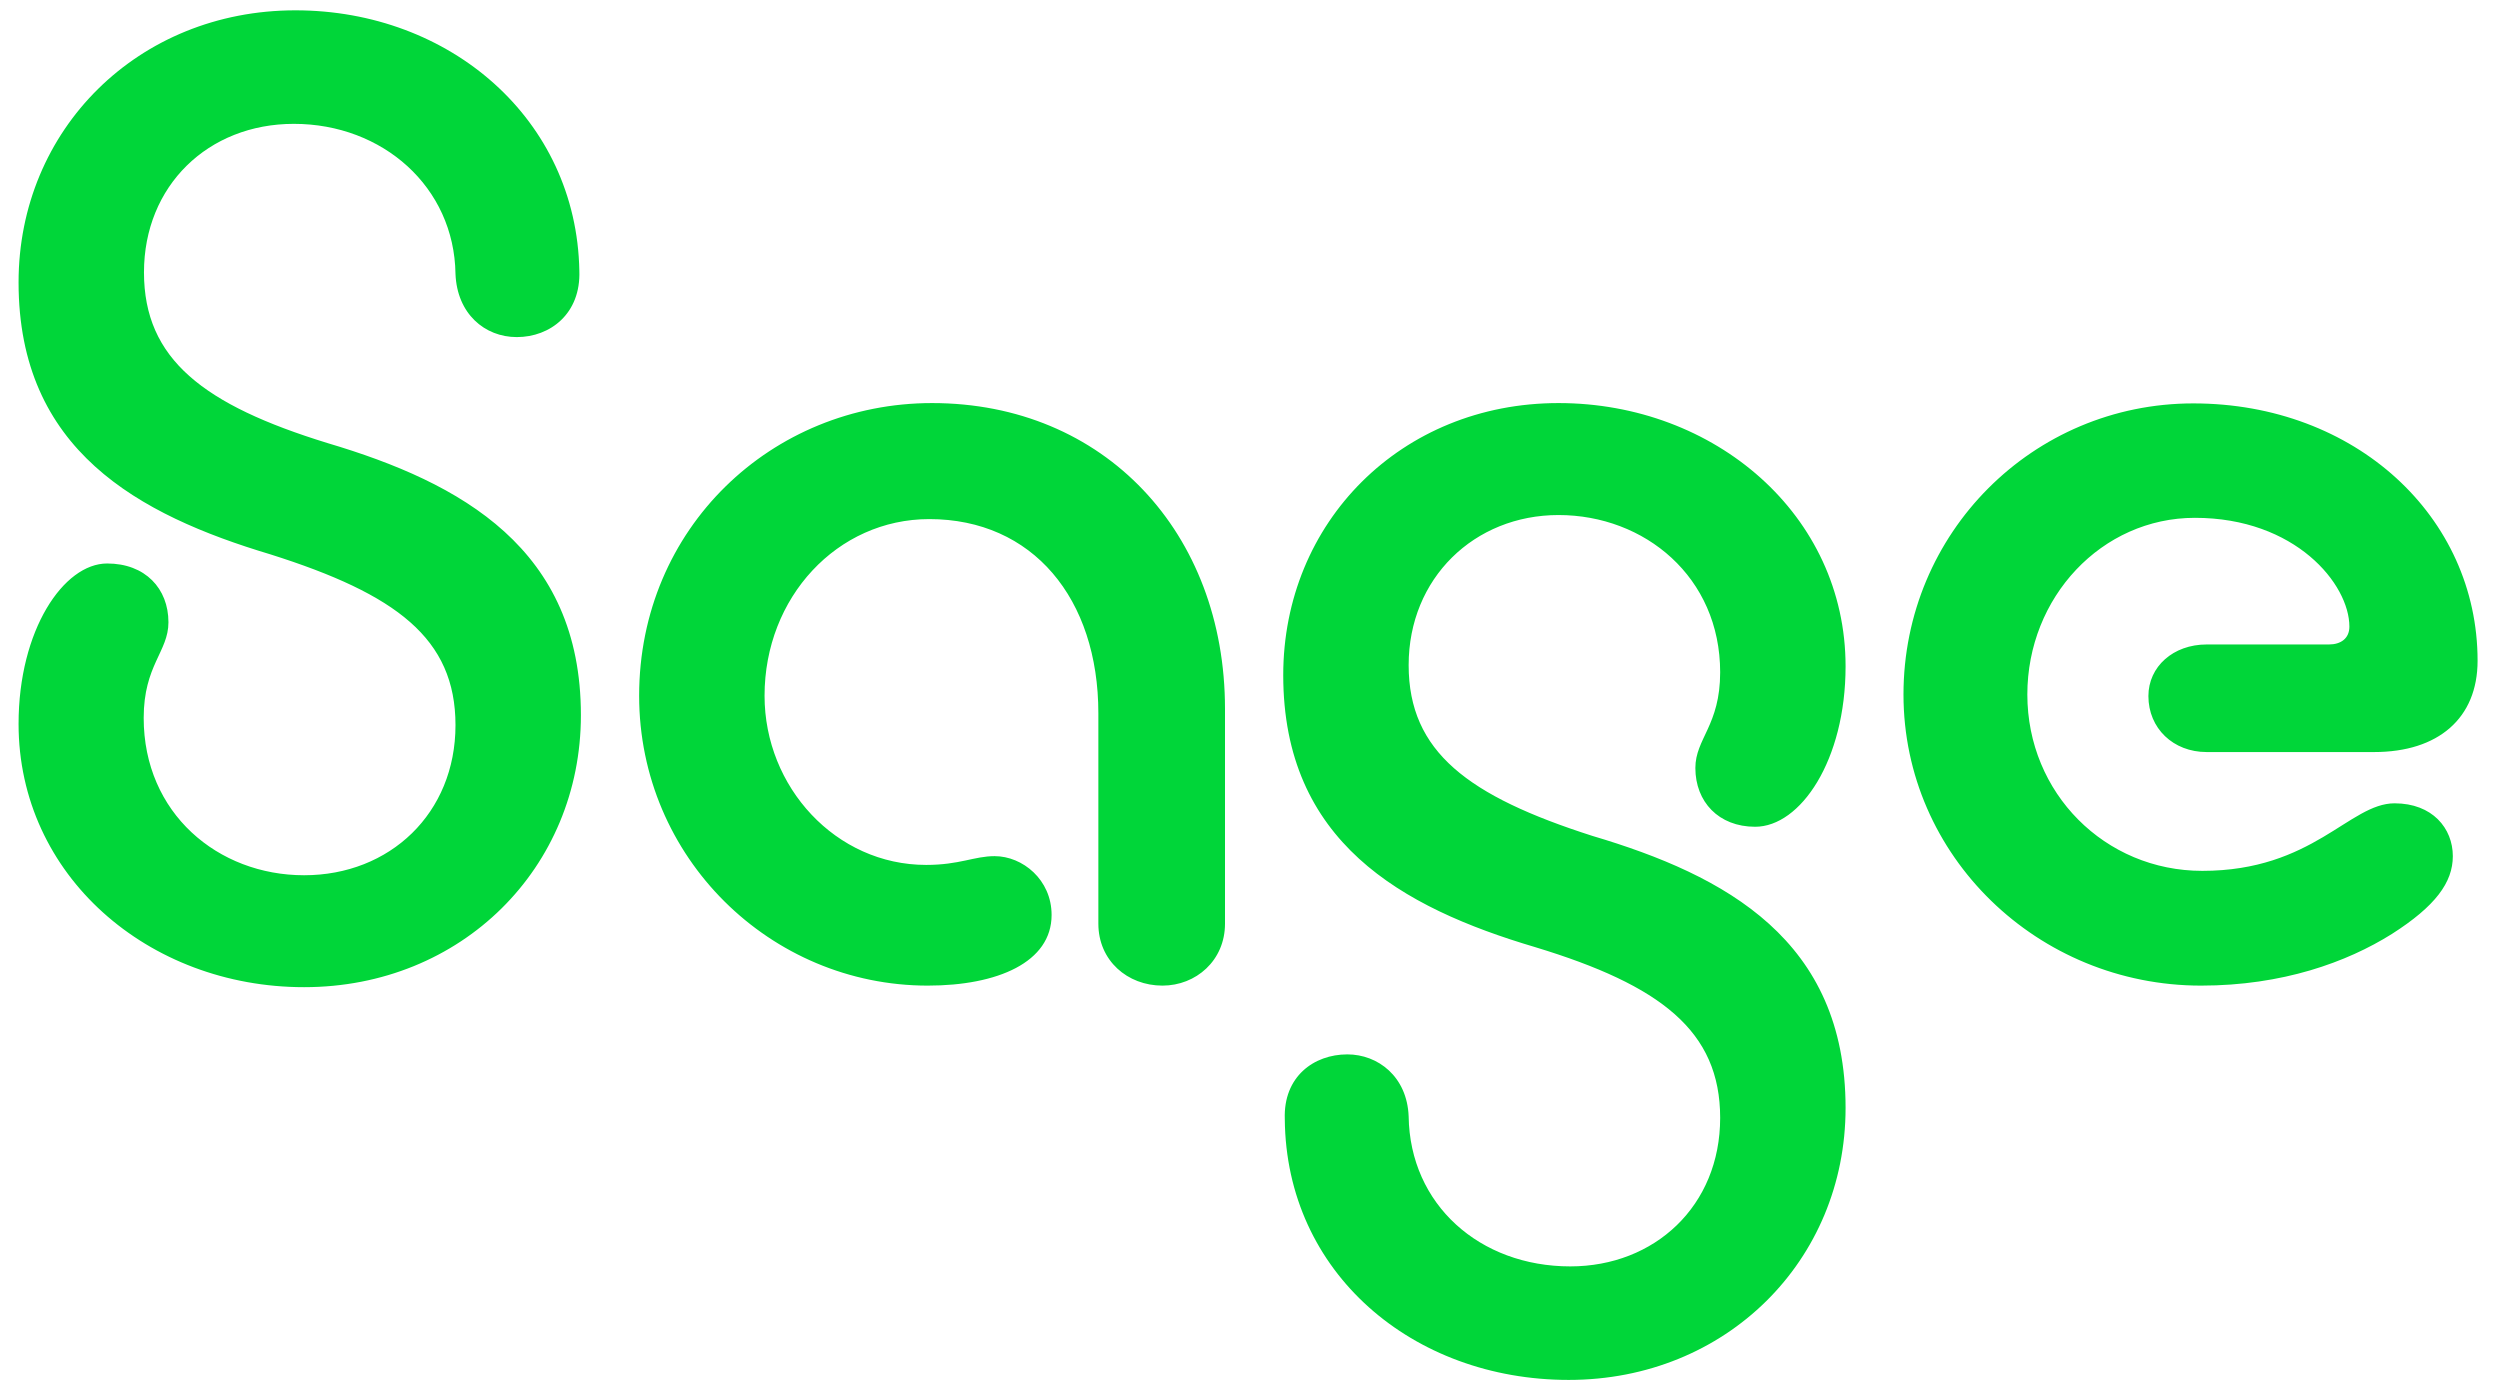 <svg width="61" height="34" viewBox="0 0 61 34" fill="none" xmlns="http://www.w3.org/2000/svg">
<path d="M7.208 0.252C3.37 0.252 0.453 3.159 0.453 6.89C0.453 10.98 3.37 12.559 6.603 13.528C9.664 14.497 11.114 15.573 11.114 17.694C11.114 19.845 9.512 21.356 7.42 21.356C5.319 21.356 3.506 19.845 3.506 17.518C3.506 16.229 4.11 15.901 4.11 15.184C4.11 14.36 3.543 13.749 2.614 13.749C1.556 13.749 0.453 15.367 0.453 17.663C0.453 21.363 3.619 24.087 7.42 24.087C11.258 24.087 14.174 21.18 14.174 17.45C14.174 13.391 11.258 11.781 7.994 10.812C4.971 9.881 3.513 8.767 3.513 6.646C3.513 4.533 5.077 3.022 7.17 3.022C9.339 3.022 11.084 4.563 11.114 6.684C11.152 7.653 11.825 8.225 12.61 8.225C13.426 8.225 14.174 7.653 14.136 6.608C14.069 2.908 10.978 0.252 7.208 0.252ZM22.637 24.049C24.344 24.049 25.659 23.477 25.659 22.325C25.659 21.463 24.949 20.89 24.269 20.89C23.77 20.89 23.415 21.104 22.599 21.104C20.393 21.104 18.655 19.204 18.655 16.976C18.655 14.573 20.43 12.666 22.674 12.666C25.198 12.666 26.8 14.604 26.8 17.404V22.538C26.8 23.439 27.51 24.049 28.364 24.049C29.18 24.049 29.89 23.439 29.89 22.538V17.297C29.89 12.994 26.943 9.835 22.742 9.835C18.829 9.835 15.595 12.887 15.595 16.976C15.595 20.928 18.798 24.049 22.637 24.049ZM38.277 33.67C42.115 33.67 45.032 30.763 45.032 27.032C45.032 22.943 42.115 21.363 38.851 20.395C35.829 19.426 34.371 18.35 34.371 16.229C34.371 14.108 35.973 12.567 38.028 12.567C40.128 12.567 41.972 14.077 41.972 16.404C41.972 17.701 41.367 18.022 41.367 18.739C41.367 19.563 41.934 20.173 42.826 20.173C43.929 20.173 45.032 18.556 45.032 16.259C45.032 12.559 41.836 9.835 38.028 9.835C34.189 9.835 31.311 12.742 31.311 16.473C31.311 20.532 34.189 22.142 37.461 23.111C40.521 24.041 41.972 25.155 41.972 27.276C41.972 29.428 40.37 30.9 38.315 30.9C36.109 30.9 34.401 29.397 34.371 27.238C34.333 26.269 33.623 25.727 32.875 25.727C32.059 25.727 31.311 26.269 31.349 27.307C31.379 31.053 34.469 33.67 38.277 33.67ZM53.706 24.049C55.693 24.049 57.265 23.477 58.36 22.79C59.425 22.111 59.849 21.531 59.849 20.89C59.849 20.211 59.35 19.601 58.428 19.601C57.325 19.601 56.441 21.249 53.736 21.249C51.356 21.249 49.467 19.349 49.467 16.946C49.467 14.573 51.281 12.635 53.555 12.635C56.01 12.635 57.325 14.253 57.325 15.29C57.325 15.58 57.114 15.725 56.826 15.725H53.842C53.026 15.725 52.421 16.267 52.421 16.984C52.421 17.77 53.026 18.35 53.842 18.35H57.929C59.493 18.35 60.453 17.526 60.453 16.122C60.453 12.605 57.469 9.843 53.517 9.843C49.603 9.843 46.445 13.001 46.445 16.946C46.445 20.89 49.724 24.049 53.706 24.049Z" fill="#00D639"/>
</svg>
